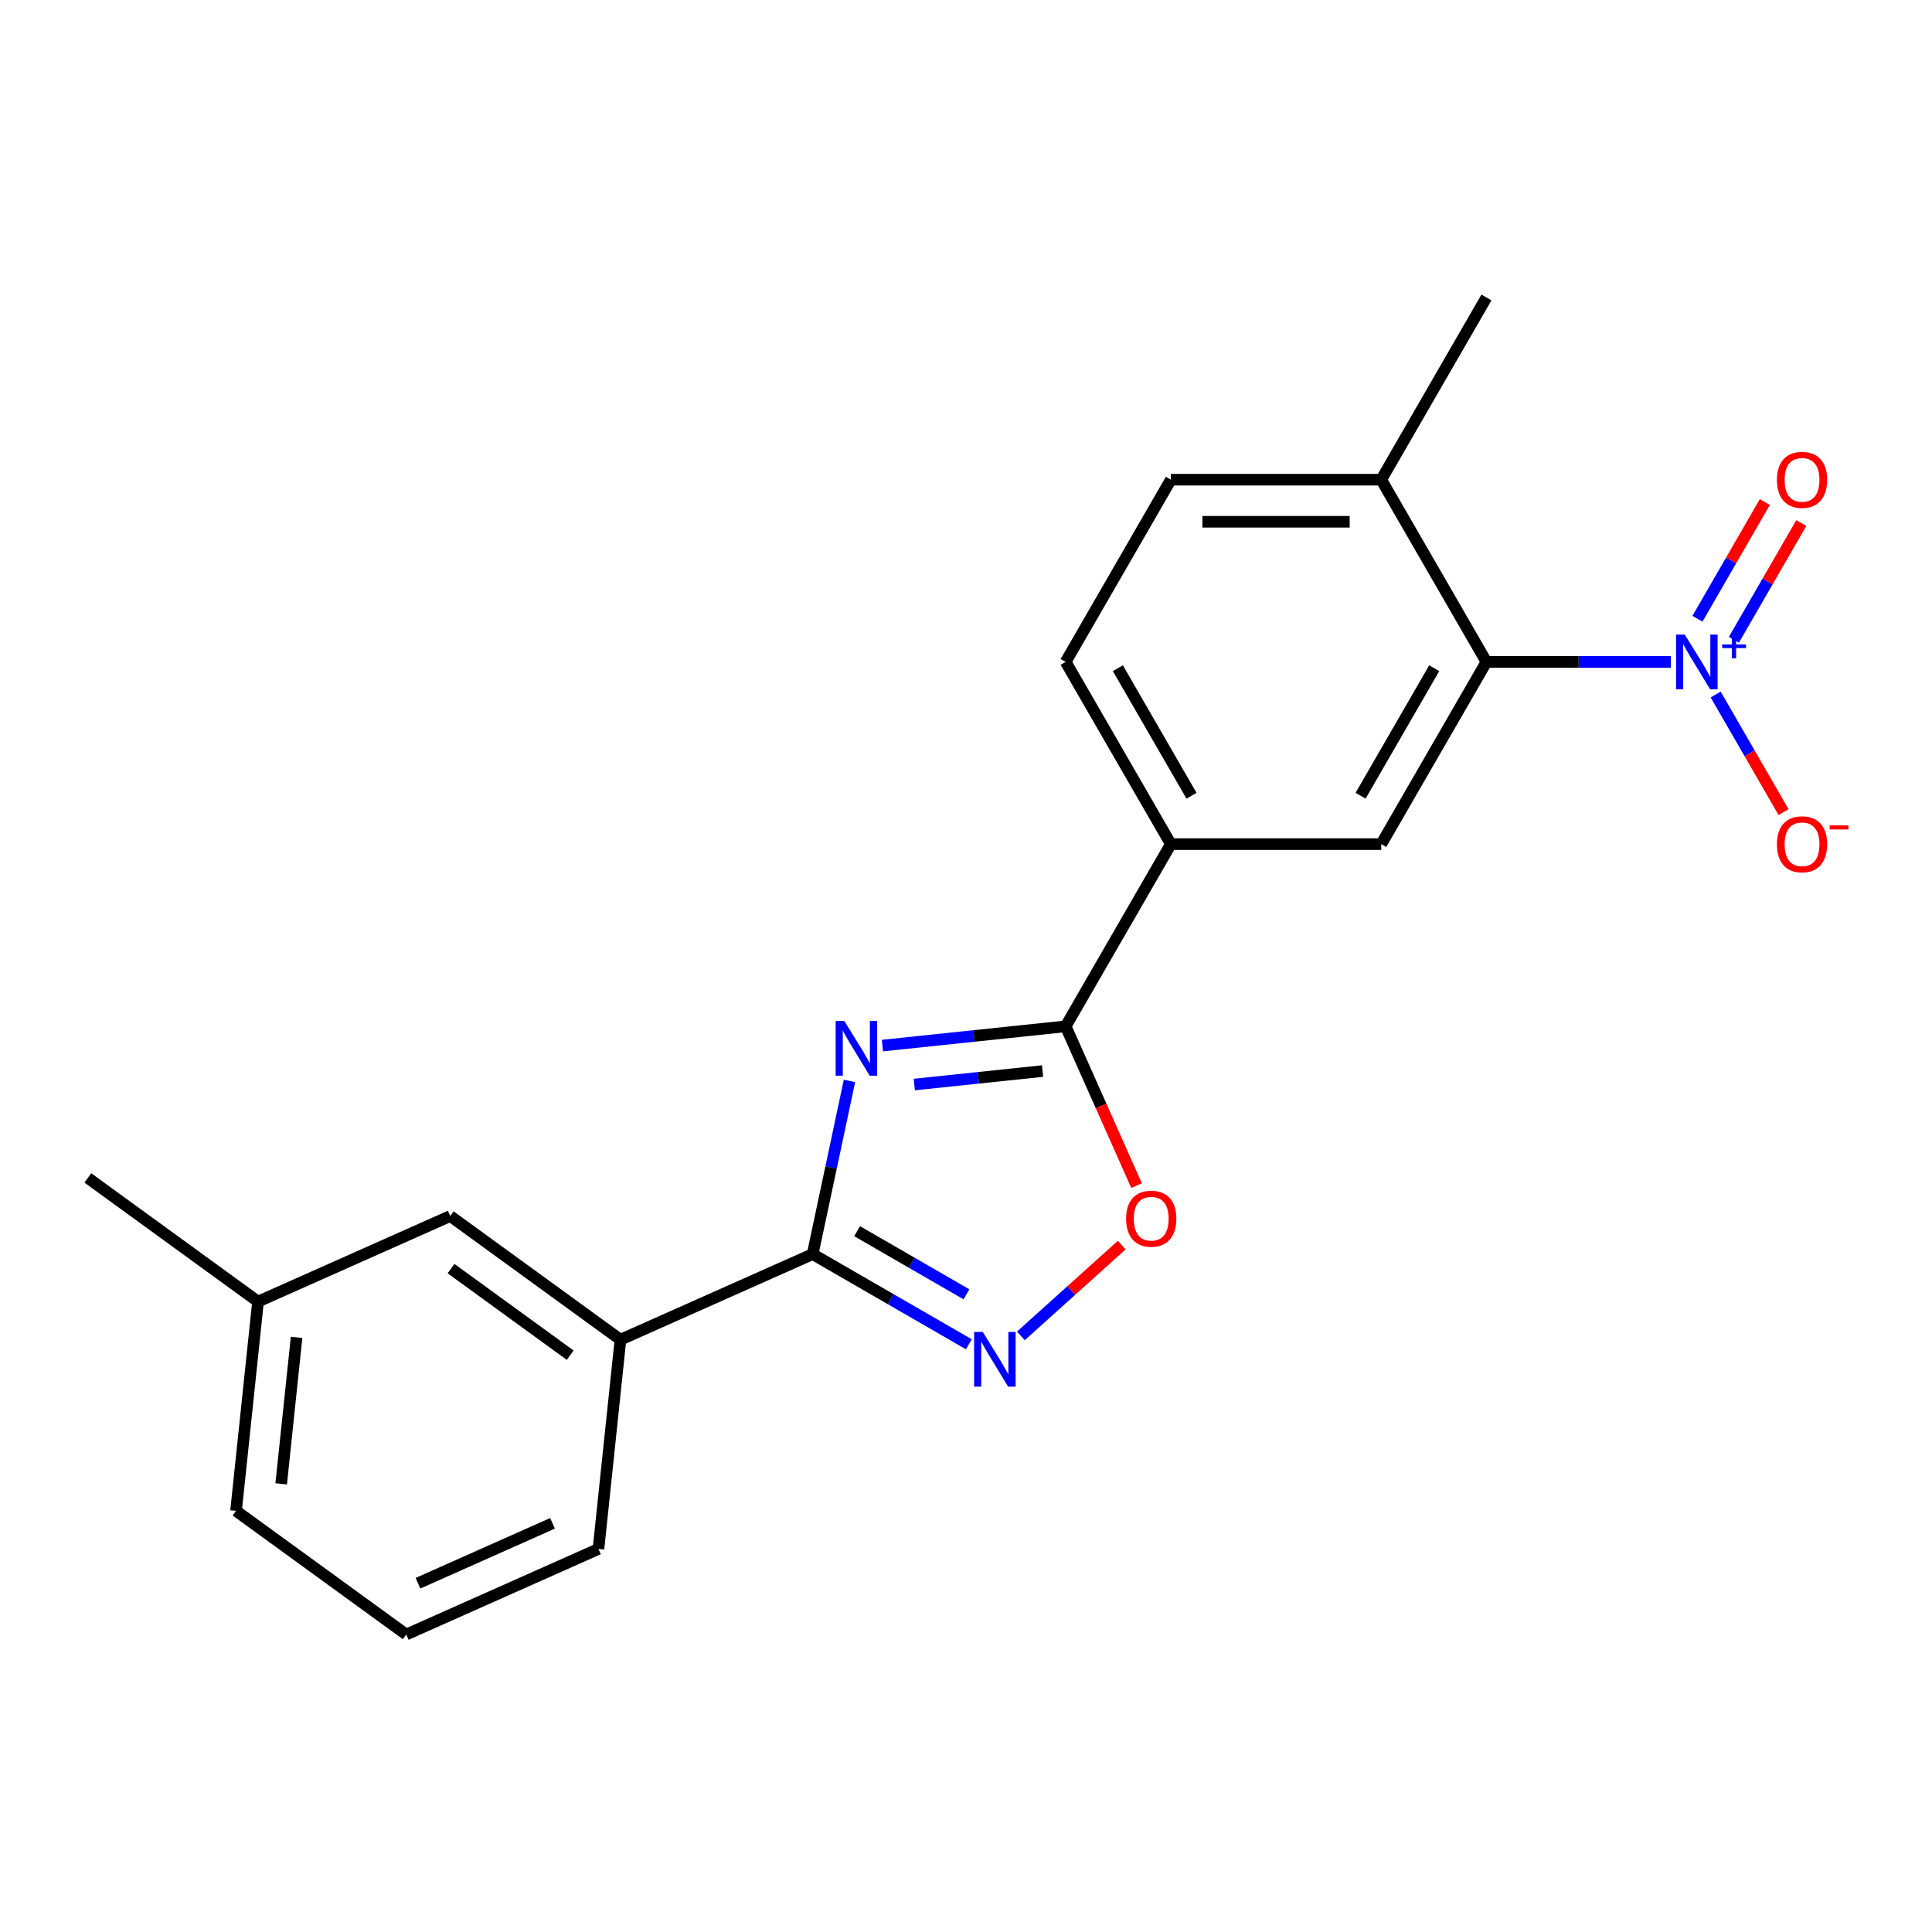 <?xml version='1.0' encoding='iso-8859-1'?>
<svg version='1.1' baseProfile='full'
              xmlns='http://www.w3.org/2000/svg'
                      xmlns:rdkit='http://www.rdkit.org/xml'
                      xmlns:xlink='http://www.w3.org/1999/xlink'
                  xml:space='preserve'
width='1000px' height='1000px' viewBox='0 0 1000 1000'>
<!-- END OF HEADER -->
<rect style='opacity:1.0;fill:#FFFFFF;stroke:none' width='1000' height='1000' x='0' y='0'> </rect>
<path class='bond-0' d='M 439.685,559.489 L 430.159,604.309' style='fill:none;fill-rule:evenodd;stroke:#0000FF;stroke-width:6px;stroke-linecap:butt;stroke-linejoin:miter;stroke-opacity:1' />
<path class='bond-0' d='M 430.159,604.309 L 420.632,649.128' style='fill:none;fill-rule:evenodd;stroke:#000000;stroke-width:6px;stroke-linecap:butt;stroke-linejoin:miter;stroke-opacity:1' />
<path class='bond-2' d='M 456.736,541.192 L 504.157,536.208' style='fill:none;fill-rule:evenodd;stroke:#0000FF;stroke-width:6px;stroke-linecap:butt;stroke-linejoin:miter;stroke-opacity:1' />
<path class='bond-2' d='M 504.157,536.208 L 551.578,531.224' style='fill:none;fill-rule:evenodd;stroke:#000000;stroke-width:6px;stroke-linecap:butt;stroke-linejoin:miter;stroke-opacity:1' />
<path class='bond-2' d='M 473.239,561.357 L 506.434,557.869' style='fill:none;fill-rule:evenodd;stroke:#0000FF;stroke-width:6px;stroke-linecap:butt;stroke-linejoin:miter;stroke-opacity:1' />
<path class='bond-2' d='M 506.434,557.869 L 539.629,554.38' style='fill:none;fill-rule:evenodd;stroke:#000000;stroke-width:6px;stroke-linecap:butt;stroke-linejoin:miter;stroke-opacity:1' />
<path class='bond-3' d='M 420.632,649.128 L 461.056,672.467' style='fill:none;fill-rule:evenodd;stroke:#000000;stroke-width:6px;stroke-linecap:butt;stroke-linejoin:miter;stroke-opacity:1' />
<path class='bond-3' d='M 461.056,672.467 L 501.48,695.806' style='fill:none;fill-rule:evenodd;stroke:#0000FF;stroke-width:6px;stroke-linecap:butt;stroke-linejoin:miter;stroke-opacity:1' />
<path class='bond-3' d='M 443.649,637.268 L 471.946,653.605' style='fill:none;fill-rule:evenodd;stroke:#000000;stroke-width:6px;stroke-linecap:butt;stroke-linejoin:miter;stroke-opacity:1' />
<path class='bond-3' d='M 471.946,653.605 L 500.243,669.942' style='fill:none;fill-rule:evenodd;stroke:#0000FF;stroke-width:6px;stroke-linecap:butt;stroke-linejoin:miter;stroke-opacity:1' />
<path class='bond-8' d='M 420.632,649.128 L 321.146,693.422' style='fill:none;fill-rule:evenodd;stroke:#000000;stroke-width:6px;stroke-linecap:butt;stroke-linejoin:miter;stroke-opacity:1' />
<path class='bond-1' d='M 864.819,342.602 L 817.099,342.602' style='fill:none;fill-rule:evenodd;stroke:#0000FF;stroke-width:6px;stroke-linecap:butt;stroke-linejoin:miter;stroke-opacity:1' />
<path class='bond-1' d='M 817.099,342.602 L 769.38,342.602' style='fill:none;fill-rule:evenodd;stroke:#000000;stroke-width:6px;stroke-linecap:butt;stroke-linejoin:miter;stroke-opacity:1' />
<path class='bond-9' d='M 888.028,359.484 L 905.601,389.921' style='fill:none;fill-rule:evenodd;stroke:#0000FF;stroke-width:6px;stroke-linecap:butt;stroke-linejoin:miter;stroke-opacity:1' />
<path class='bond-9' d='M 905.601,389.921 L 923.173,420.357' style='fill:none;fill-rule:evenodd;stroke:#FF0000;stroke-width:6px;stroke-linecap:butt;stroke-linejoin:miter;stroke-opacity:1' />
<path class='bond-10' d='M 897.459,331.164 L 914.905,300.947' style='fill:none;fill-rule:evenodd;stroke:#0000FF;stroke-width:6px;stroke-linecap:butt;stroke-linejoin:miter;stroke-opacity:1' />
<path class='bond-10' d='M 914.905,300.947 L 932.35,270.731' style='fill:none;fill-rule:evenodd;stroke:#FF0000;stroke-width:6px;stroke-linecap:butt;stroke-linejoin:miter;stroke-opacity:1' />
<path class='bond-10' d='M 878.597,320.274 L 896.043,290.057' style='fill:none;fill-rule:evenodd;stroke:#0000FF;stroke-width:6px;stroke-linecap:butt;stroke-linejoin:miter;stroke-opacity:1' />
<path class='bond-10' d='M 896.043,290.057 L 913.488,259.841' style='fill:none;fill-rule:evenodd;stroke:#FF0000;stroke-width:6px;stroke-linecap:butt;stroke-linejoin:miter;stroke-opacity:1' />
<path class='bond-5' d='M 551.578,531.224 L 569.931,572.445' style='fill:none;fill-rule:evenodd;stroke:#000000;stroke-width:6px;stroke-linecap:butt;stroke-linejoin:miter;stroke-opacity:1' />
<path class='bond-5' d='M 569.931,572.445 L 588.284,613.667' style='fill:none;fill-rule:evenodd;stroke:#FF0000;stroke-width:6px;stroke-linecap:butt;stroke-linejoin:miter;stroke-opacity:1' />
<path class='bond-7' d='M 551.578,531.224 L 606.029,436.913' style='fill:none;fill-rule:evenodd;stroke:#000000;stroke-width:6px;stroke-linecap:butt;stroke-linejoin:miter;stroke-opacity:1' />
<path class='bond-21' d='M 528.406,691.457 L 554.504,667.958' style='fill:none;fill-rule:evenodd;stroke:#0000FF;stroke-width:6px;stroke-linecap:butt;stroke-linejoin:miter;stroke-opacity:1' />
<path class='bond-21' d='M 554.504,667.958 L 580.603,644.458' style='fill:none;fill-rule:evenodd;stroke:#FF0000;stroke-width:6px;stroke-linecap:butt;stroke-linejoin:miter;stroke-opacity:1' />
<path class='bond-4' d='M 769.38,342.602 L 714.93,436.913' style='fill:none;fill-rule:evenodd;stroke:#000000;stroke-width:6px;stroke-linecap:butt;stroke-linejoin:miter;stroke-opacity:1' />
<path class='bond-4' d='M 742.35,345.858 L 704.235,411.876' style='fill:none;fill-rule:evenodd;stroke:#000000;stroke-width:6px;stroke-linecap:butt;stroke-linejoin:miter;stroke-opacity:1' />
<path class='bond-22' d='M 769.38,342.602 L 714.93,248.291' style='fill:none;fill-rule:evenodd;stroke:#000000;stroke-width:6px;stroke-linecap:butt;stroke-linejoin:miter;stroke-opacity:1' />
<path class='bond-6' d='M 714.93,436.913 L 606.029,436.913' style='fill:none;fill-rule:evenodd;stroke:#000000;stroke-width:6px;stroke-linecap:butt;stroke-linejoin:miter;stroke-opacity:1' />
<path class='bond-13' d='M 606.029,436.913 L 551.578,342.602' style='fill:none;fill-rule:evenodd;stroke:#000000;stroke-width:6px;stroke-linecap:butt;stroke-linejoin:miter;stroke-opacity:1' />
<path class='bond-13' d='M 616.723,411.876 L 578.608,345.858' style='fill:none;fill-rule:evenodd;stroke:#000000;stroke-width:6px;stroke-linecap:butt;stroke-linejoin:miter;stroke-opacity:1' />
<path class='bond-12' d='M 321.146,693.422 L 233.043,629.412' style='fill:none;fill-rule:evenodd;stroke:#000000;stroke-width:6px;stroke-linecap:butt;stroke-linejoin:miter;stroke-opacity:1' />
<path class='bond-12' d='M 295.129,701.441 L 233.457,656.634' style='fill:none;fill-rule:evenodd;stroke:#000000;stroke-width:6px;stroke-linecap:butt;stroke-linejoin:miter;stroke-opacity:1' />
<path class='bond-16' d='M 321.146,693.422 L 309.763,801.726' style='fill:none;fill-rule:evenodd;stroke:#000000;stroke-width:6px;stroke-linecap:butt;stroke-linejoin:miter;stroke-opacity:1' />
<path class='bond-11' d='M 714.93,248.291 L 606.029,248.291' style='fill:none;fill-rule:evenodd;stroke:#000000;stroke-width:6px;stroke-linecap:butt;stroke-linejoin:miter;stroke-opacity:1' />
<path class='bond-11' d='M 698.594,270.071 L 622.364,270.071' style='fill:none;fill-rule:evenodd;stroke:#000000;stroke-width:6px;stroke-linecap:butt;stroke-linejoin:miter;stroke-opacity:1' />
<path class='bond-18' d='M 714.93,248.291 L 769.38,153.98' style='fill:none;fill-rule:evenodd;stroke:#000000;stroke-width:6px;stroke-linecap:butt;stroke-linejoin:miter;stroke-opacity:1' />
<path class='bond-15' d='M 233.043,629.412 L 133.557,673.706' style='fill:none;fill-rule:evenodd;stroke:#000000;stroke-width:6px;stroke-linecap:butt;stroke-linejoin:miter;stroke-opacity:1' />
<path class='bond-14' d='M 551.578,342.602 L 606.029,248.291' style='fill:none;fill-rule:evenodd;stroke:#000000;stroke-width:6px;stroke-linecap:butt;stroke-linejoin:miter;stroke-opacity:1' />
<path class='bond-20' d='M 133.557,673.706 L 45.455,609.695' style='fill:none;fill-rule:evenodd;stroke:#000000;stroke-width:6px;stroke-linecap:butt;stroke-linejoin:miter;stroke-opacity:1' />
<path class='bond-23' d='M 133.557,673.706 L 122.174,782.01' style='fill:none;fill-rule:evenodd;stroke:#000000;stroke-width:6px;stroke-linecap:butt;stroke-linejoin:miter;stroke-opacity:1' />
<path class='bond-23' d='M 153.511,692.228 L 145.542,768.041' style='fill:none;fill-rule:evenodd;stroke:#000000;stroke-width:6px;stroke-linecap:butt;stroke-linejoin:miter;stroke-opacity:1' />
<path class='bond-17' d='M 309.763,801.726 L 210.277,846.02' style='fill:none;fill-rule:evenodd;stroke:#000000;stroke-width:6px;stroke-linecap:butt;stroke-linejoin:miter;stroke-opacity:1' />
<path class='bond-17' d='M 285.981,788.473 L 216.341,819.479' style='fill:none;fill-rule:evenodd;stroke:#000000;stroke-width:6px;stroke-linecap:butt;stroke-linejoin:miter;stroke-opacity:1' />
<path class='bond-19' d='M 210.277,846.02 L 122.174,782.01' style='fill:none;fill-rule:evenodd;stroke:#000000;stroke-width:6px;stroke-linecap:butt;stroke-linejoin:miter;stroke-opacity:1' />
<path  class='atom-0' d='M 437.014 528.447
L 446.294 543.447
Q 447.214 544.927, 448.694 547.607
Q 450.174 550.287, 450.254 550.447
L 450.254 528.447
L 454.014 528.447
L 454.014 556.767
L 450.134 556.767
L 440.174 540.367
Q 439.014 538.447, 437.774 536.247
Q 436.574 534.047, 436.214 533.367
L 436.214 556.767
L 432.534 556.767
L 432.534 528.447
L 437.014 528.447
' fill='#0000FF'/>
<path  class='atom-2' d='M 872.021 328.442
L 881.301 343.442
Q 882.221 344.922, 883.701 347.602
Q 885.181 350.282, 885.261 350.442
L 885.261 328.442
L 889.021 328.442
L 889.021 356.762
L 885.141 356.762
L 875.181 340.362
Q 874.021 338.442, 872.781 336.242
Q 871.581 334.042, 871.221 333.362
L 871.221 356.762
L 867.541 356.762
L 867.541 328.442
L 872.021 328.442
' fill='#0000FF'/>
<path  class='atom-2' d='M 891.397 333.546
L 896.387 333.546
L 896.387 328.293
L 898.604 328.293
L 898.604 333.546
L 903.726 333.546
L 903.726 335.447
L 898.604 335.447
L 898.604 340.727
L 896.387 340.727
L 896.387 335.447
L 891.397 335.447
L 891.397 333.546
' fill='#0000FF'/>
<path  class='atom-4' d='M 508.683 689.419
L 517.963 704.419
Q 518.883 705.899, 520.363 708.579
Q 521.843 711.259, 521.923 711.419
L 521.923 689.419
L 525.683 689.419
L 525.683 717.739
L 521.803 717.739
L 511.843 701.339
Q 510.683 699.419, 509.443 697.219
Q 508.243 695.019, 507.883 694.339
L 507.883 717.739
L 504.203 717.739
L 504.203 689.419
L 508.683 689.419
' fill='#0000FF'/>
<path  class='atom-6' d='M 582.872 630.79
Q 582.872 623.99, 586.232 620.19
Q 589.592 616.39, 595.872 616.39
Q 602.152 616.39, 605.512 620.19
Q 608.872 623.99, 608.872 630.79
Q 608.872 637.67, 605.472 641.59
Q 602.072 645.47, 595.872 645.47
Q 589.632 645.47, 586.232 641.59
Q 582.872 637.71, 582.872 630.79
M 595.872 642.27
Q 600.192 642.27, 602.512 639.39
Q 604.872 636.47, 604.872 630.79
Q 604.872 625.23, 602.512 622.43
Q 600.192 619.59, 595.872 619.59
Q 591.552 619.59, 589.192 622.39
Q 586.872 625.19, 586.872 630.79
Q 586.872 636.51, 589.192 639.39
Q 591.552 642.27, 595.872 642.27
' fill='#FF0000'/>
<path  class='atom-10' d='M 919.732 436.993
Q 919.732 430.193, 923.092 426.393
Q 926.452 422.593, 932.732 422.593
Q 939.012 422.593, 942.372 426.393
Q 945.732 430.193, 945.732 436.993
Q 945.732 443.873, 942.332 447.793
Q 938.932 451.673, 932.732 451.673
Q 926.492 451.673, 923.092 447.793
Q 919.732 443.913, 919.732 436.993
M 932.732 448.473
Q 937.052 448.473, 939.372 445.593
Q 941.732 442.673, 941.732 436.993
Q 941.732 431.433, 939.372 428.633
Q 937.052 425.793, 932.732 425.793
Q 928.412 425.793, 926.052 428.593
Q 923.732 431.393, 923.732 436.993
Q 923.732 442.713, 926.052 445.593
Q 928.412 448.473, 932.732 448.473
' fill='#FF0000'/>
<path  class='atom-10' d='M 947.052 427.215
L 956.74 427.215
L 956.74 429.327
L 947.052 429.327
L 947.052 427.215
' fill='#FF0000'/>
<path  class='atom-11' d='M 919.732 248.371
Q 919.732 241.571, 923.092 237.771
Q 926.452 233.971, 932.732 233.971
Q 939.012 233.971, 942.372 237.771
Q 945.732 241.571, 945.732 248.371
Q 945.732 255.251, 942.332 259.171
Q 938.932 263.051, 932.732 263.051
Q 926.492 263.051, 923.092 259.171
Q 919.732 255.291, 919.732 248.371
M 932.732 259.851
Q 937.052 259.851, 939.372 256.971
Q 941.732 254.051, 941.732 248.371
Q 941.732 242.811, 939.372 240.011
Q 937.052 237.171, 932.732 237.171
Q 928.412 237.171, 926.052 239.971
Q 923.732 242.771, 923.732 248.371
Q 923.732 254.091, 926.052 256.971
Q 928.412 259.851, 932.732 259.851
' fill='#FF0000'/>
</svg>
